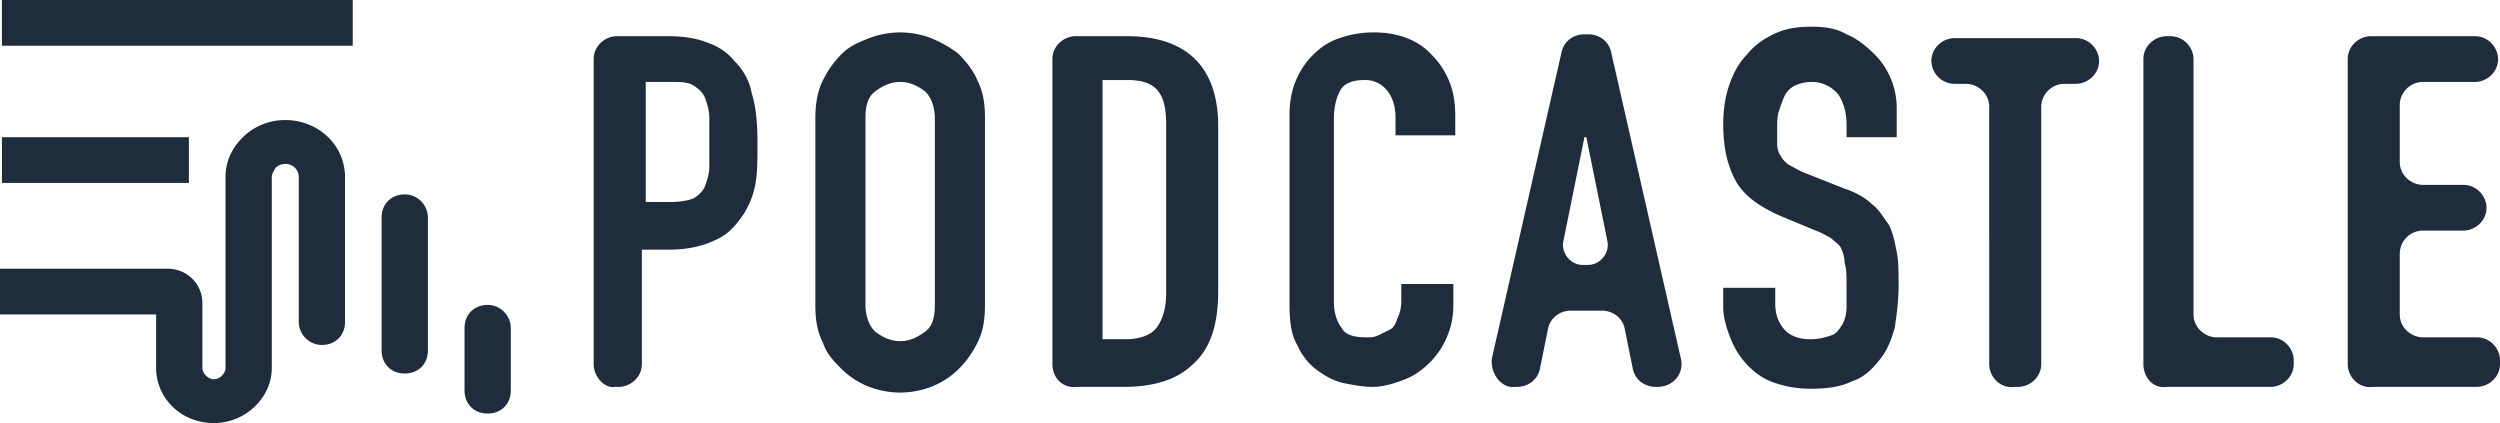 <svg xmlns="http://www.w3.org/2000/svg" width="130" height="22" fill="none" viewBox="0 0 130 22"><path fill="#1F2C3C" d="M21.049 10.108c-.702 0-1.203.495-1.203 1.19v6.936c0 .694.501 1.19 1.203 1.19.701 0 1.202-.496 1.202-1.19v-6.937c0-.594-.5-1.189-1.202-1.189zm4.309 5.748c-.701 0-1.202.495-1.202 1.189v3.27c0 .694.5 1.19 1.203 1.19.701 0 1.202-.496 1.202-1.19v-3.27c0-.595-.5-1.19-1.203-1.19zM18.343 0H.1v2.378h18.242V0zm-8.52 7.135H.101v2.379h9.722V7.135z"/><path fill="#1F2C3C" d="M17.941 13.577V9.216c0-1.684-1.403-2.973-3.107-2.973a3.13 3.13 0 0 0-2.205.892c-.601.595-.902 1.288-.902 2.081v9.91c0 .297-.3.595-.601.595s-.602-.298-.602-.595v-3.37c0-.99-.802-1.783-1.804-1.783H0v2.378h8.119v2.775c0 1.586 1.303 2.874 3.007 2.874 1.603 0 3.007-1.288 3.007-2.874v-9.91c0-.198.1-.297.2-.495.1-.1.3-.198.501-.198.401 0 .702.297.702.693v7.532c0 .594.501 1.189 1.203 1.189.701 0 1.202-.496 1.202-1.19v-3.17zm12.93 5.351V3.072c0-.694.602-1.19 1.203-1.19h2.706c.702 0 1.404.1 1.905.298.601.198 1.102.496 1.503.991.501.496.802 1.09.902 1.685.2.595.3 1.486.3 2.576 0 .793 0 1.487-.1 2.082-.1.594-.3 1.09-.6 1.585-.402.595-.802 1.09-1.504 1.387-.602.298-1.403.496-2.406.496h-1.403v5.946c0 .694-.601 1.19-1.203 1.19h-.2c-.501.098-1.103-.496-1.103-1.19zm2.707-14.667v6.244h1.302c.502 0 1.003-.1 1.203-.199.301-.198.501-.396.602-.693.1-.298.2-.595.2-.991V6.144c0-.396-.1-.694-.2-.99-.1-.298-.301-.496-.602-.694-.3-.199-.701-.199-1.203-.199h-1.303zm8.82 1.883c0-.693.1-1.387.4-1.982.301-.594.602-.99 1.003-1.387.401-.397.902-.595 1.403-.793a4.585 4.585 0 0 1 1.604-.297c.501 0 1.103.099 1.604.297a6.41 6.41 0 0 1 1.403.793c.4.396.802.892 1.002 1.387.301.595.401 1.19.401 1.982v9.712c0 .793-.1 1.387-.4 1.982-.301.595-.602.99-1.003 1.387a4.21 4.21 0 0 1-1.403.892 4.586 4.586 0 0 1-1.604.297 4.595 4.595 0 0 1-1.604-.297 4.21 4.21 0 0 1-1.403-.892c-.4-.396-.802-.793-1.002-1.387-.3-.595-.401-1.19-.401-1.982V6.144zm2.606 9.712c0 .595.2 1.09.501 1.387.401.298.802.496 1.303.496.501 0 .902-.198 1.303-.496.401-.297.501-.792.501-1.387V6.144c0-.594-.2-1.09-.5-1.387-.402-.297-.803-.496-1.304-.496s-.902.199-1.303.496c-.4.297-.501.793-.501 1.387v9.712zm9.722 3.072V3.072c0-.694.602-1.19 1.203-1.19h2.706c1.504 0 2.707.397 3.509 1.19.801.793 1.202 1.982 1.202 3.469v8.621c0 1.685-.4 2.973-1.303 3.766-.802.793-2.004 1.19-3.608 1.19h-2.406c-.802.098-1.303-.496-1.303-1.19zm2.606-14.667V17.64h1.203c.702 0 1.303-.198 1.604-.595.3-.396.501-.99.501-1.784v-8.82c0-.693-.1-1.288-.4-1.684-.302-.397-.803-.595-1.605-.595h-1.303v.1zm15.235 2.775v-.892c0-.495-.1-.99-.4-1.387a1.434 1.434 0 0 0-1.203-.595c-.702 0-1.103.198-1.303.595-.2.396-.3.892-.3 1.486v9.415c0 .495.1.99.4 1.387.2.396.702.496 1.303.496.2 0 .4 0 .601-.1l.602-.297c.2-.099.3-.297.4-.594.1-.199.201-.496.201-.892v-.892h2.706v1.09c0 .595-.1 1.09-.3 1.586a4.15 4.15 0 0 1-.902 1.387c-.401.396-.802.694-1.303.892-.502.198-1.103.396-1.704.396-.501 0-1.003-.099-1.504-.198-.5-.1-1.002-.396-1.403-.694a3.225 3.225 0 0 1-1.002-1.288c-.301-.495-.401-1.19-.401-2.081v-9.91c0-.595.1-1.19.3-1.685.2-.495.502-.99.902-1.387.401-.396.802-.694 1.404-.892a5.296 5.296 0 0 1 1.804-.297c1.203 0 2.305.396 3.007 1.189.4.396.702.892.902 1.387.2.496.3 1.09.3 1.784v.991h-3.107zm5.012 11.594 3.608-15.855c.1-.595.602-.991 1.203-.991h.2c.602 0 1.103.396 1.203.99l3.609 15.857c.2.792-.401 1.486-1.203 1.486h-.1c-.602 0-1.103-.396-1.203-.99l-.401-1.983c-.1-.595-.602-.99-1.203-.99H81.69c-.602 0-1.103.395-1.203.99l-.401 1.982c-.1.595-.602.991-1.203.991h-.1c-.702.1-1.303-.694-1.203-1.486zm5.012-4.855c.6 0 1.102-.595 1.002-1.19l-1.103-5.45h-.1l-1.103 5.45c-.1.595.401 1.19 1.003 1.19h.3zm16.137-6.64h-2.706v-.594c0-.595-.1-1.09-.401-1.586a1.76 1.76 0 0 0-1.404-.694c-.4 0-.701.1-.902.199a1.2 1.2 0 0 0-.5.495c-.101.198-.201.496-.302.793-.1.297-.1.594-.1.892v.892c0 .198.1.495.2.594.101.198.301.397.502.496.2.099.501.297.802.396l2.004.793c.602.198 1.103.495 1.404.793.4.297.601.693.902 1.09.2.396.3.892.4 1.387.1.496.1 1.09.1 1.784 0 .793-.1 1.486-.2 2.18-.2.694-.4 1.19-.802 1.685-.4.495-.801.892-1.403 1.09-.601.297-1.303.396-2.205.396a5.739 5.739 0 0 1-1.804-.297c-.601-.198-1.002-.495-1.403-.892a4.153 4.153 0 0 1-.902-1.387c-.2-.496-.401-1.09-.401-1.685v-.991h2.706v.793c0 .495.1.892.401 1.288.3.396.802.595 1.403.595.501 0 .802-.1 1.103-.198.3-.1.4-.298.601-.595.1-.198.2-.496.2-.892v-1.09c0-.496 0-.892-.1-1.19 0-.297-.1-.594-.2-.792-.1-.198-.3-.297-.501-.496-.2-.099-.501-.297-.802-.396l-1.905-.793c-1.102-.495-1.904-1.09-2.305-1.883-.4-.792-.601-1.684-.601-2.873 0-.694.1-1.388.3-1.982.201-.595.502-1.19.903-1.586.4-.496.801-.793 1.403-1.09.601-.297 1.203-.397 2.004-.397.702 0 1.303.1 1.805.397.5.198 1.002.594 1.403.99a3.946 3.946 0 0 1 1.203 2.875v1.486h.1zm4.711 11.793V5.55c0-.694-.602-1.19-1.203-1.19h-.601a1.212 1.212 0 0 1-1.203-1.189c0-.693.601-1.189 1.203-1.189h6.314c.702 0 1.203.595 1.203 1.19 0 .693-.602 1.188-1.203 1.188h-.601c-.702 0-1.203.595-1.203 1.19v13.378c0 .694-.601 1.19-1.203 1.19h-.2c-.702.098-1.303-.496-1.303-1.19zm8.018 0V3.072c0-.694.602-1.19 1.203-1.19h.2c.702 0 1.203.596 1.203 1.19v13.28c0 .693.602 1.189 1.203 1.189h2.806c.702 0 1.203.594 1.203 1.189v.198c0 .694-.601 1.19-1.203 1.19h-5.412c-.702.098-1.203-.496-1.203-1.19zm10.625 0V3.072c0-.694.601-1.19 1.203-1.19h5.412c.702 0 1.203.596 1.203 1.19 0 .694-.602 1.19-1.203 1.19h-2.706c-.702 0-1.203.594-1.203 1.189v2.972c0 .694.601 1.19 1.203 1.19h2.105c.701 0 1.202.594 1.202 1.189 0 .694-.601 1.189-1.202 1.189h-2.105c-.702 0-1.203.595-1.203 1.19v3.17c0 .694.601 1.19 1.203 1.19h2.806c.702 0 1.203.594 1.203 1.189v.198c0 .694-.601 1.19-1.203 1.19h-5.412c-.702.098-1.303-.496-1.303-1.19z"/></svg>